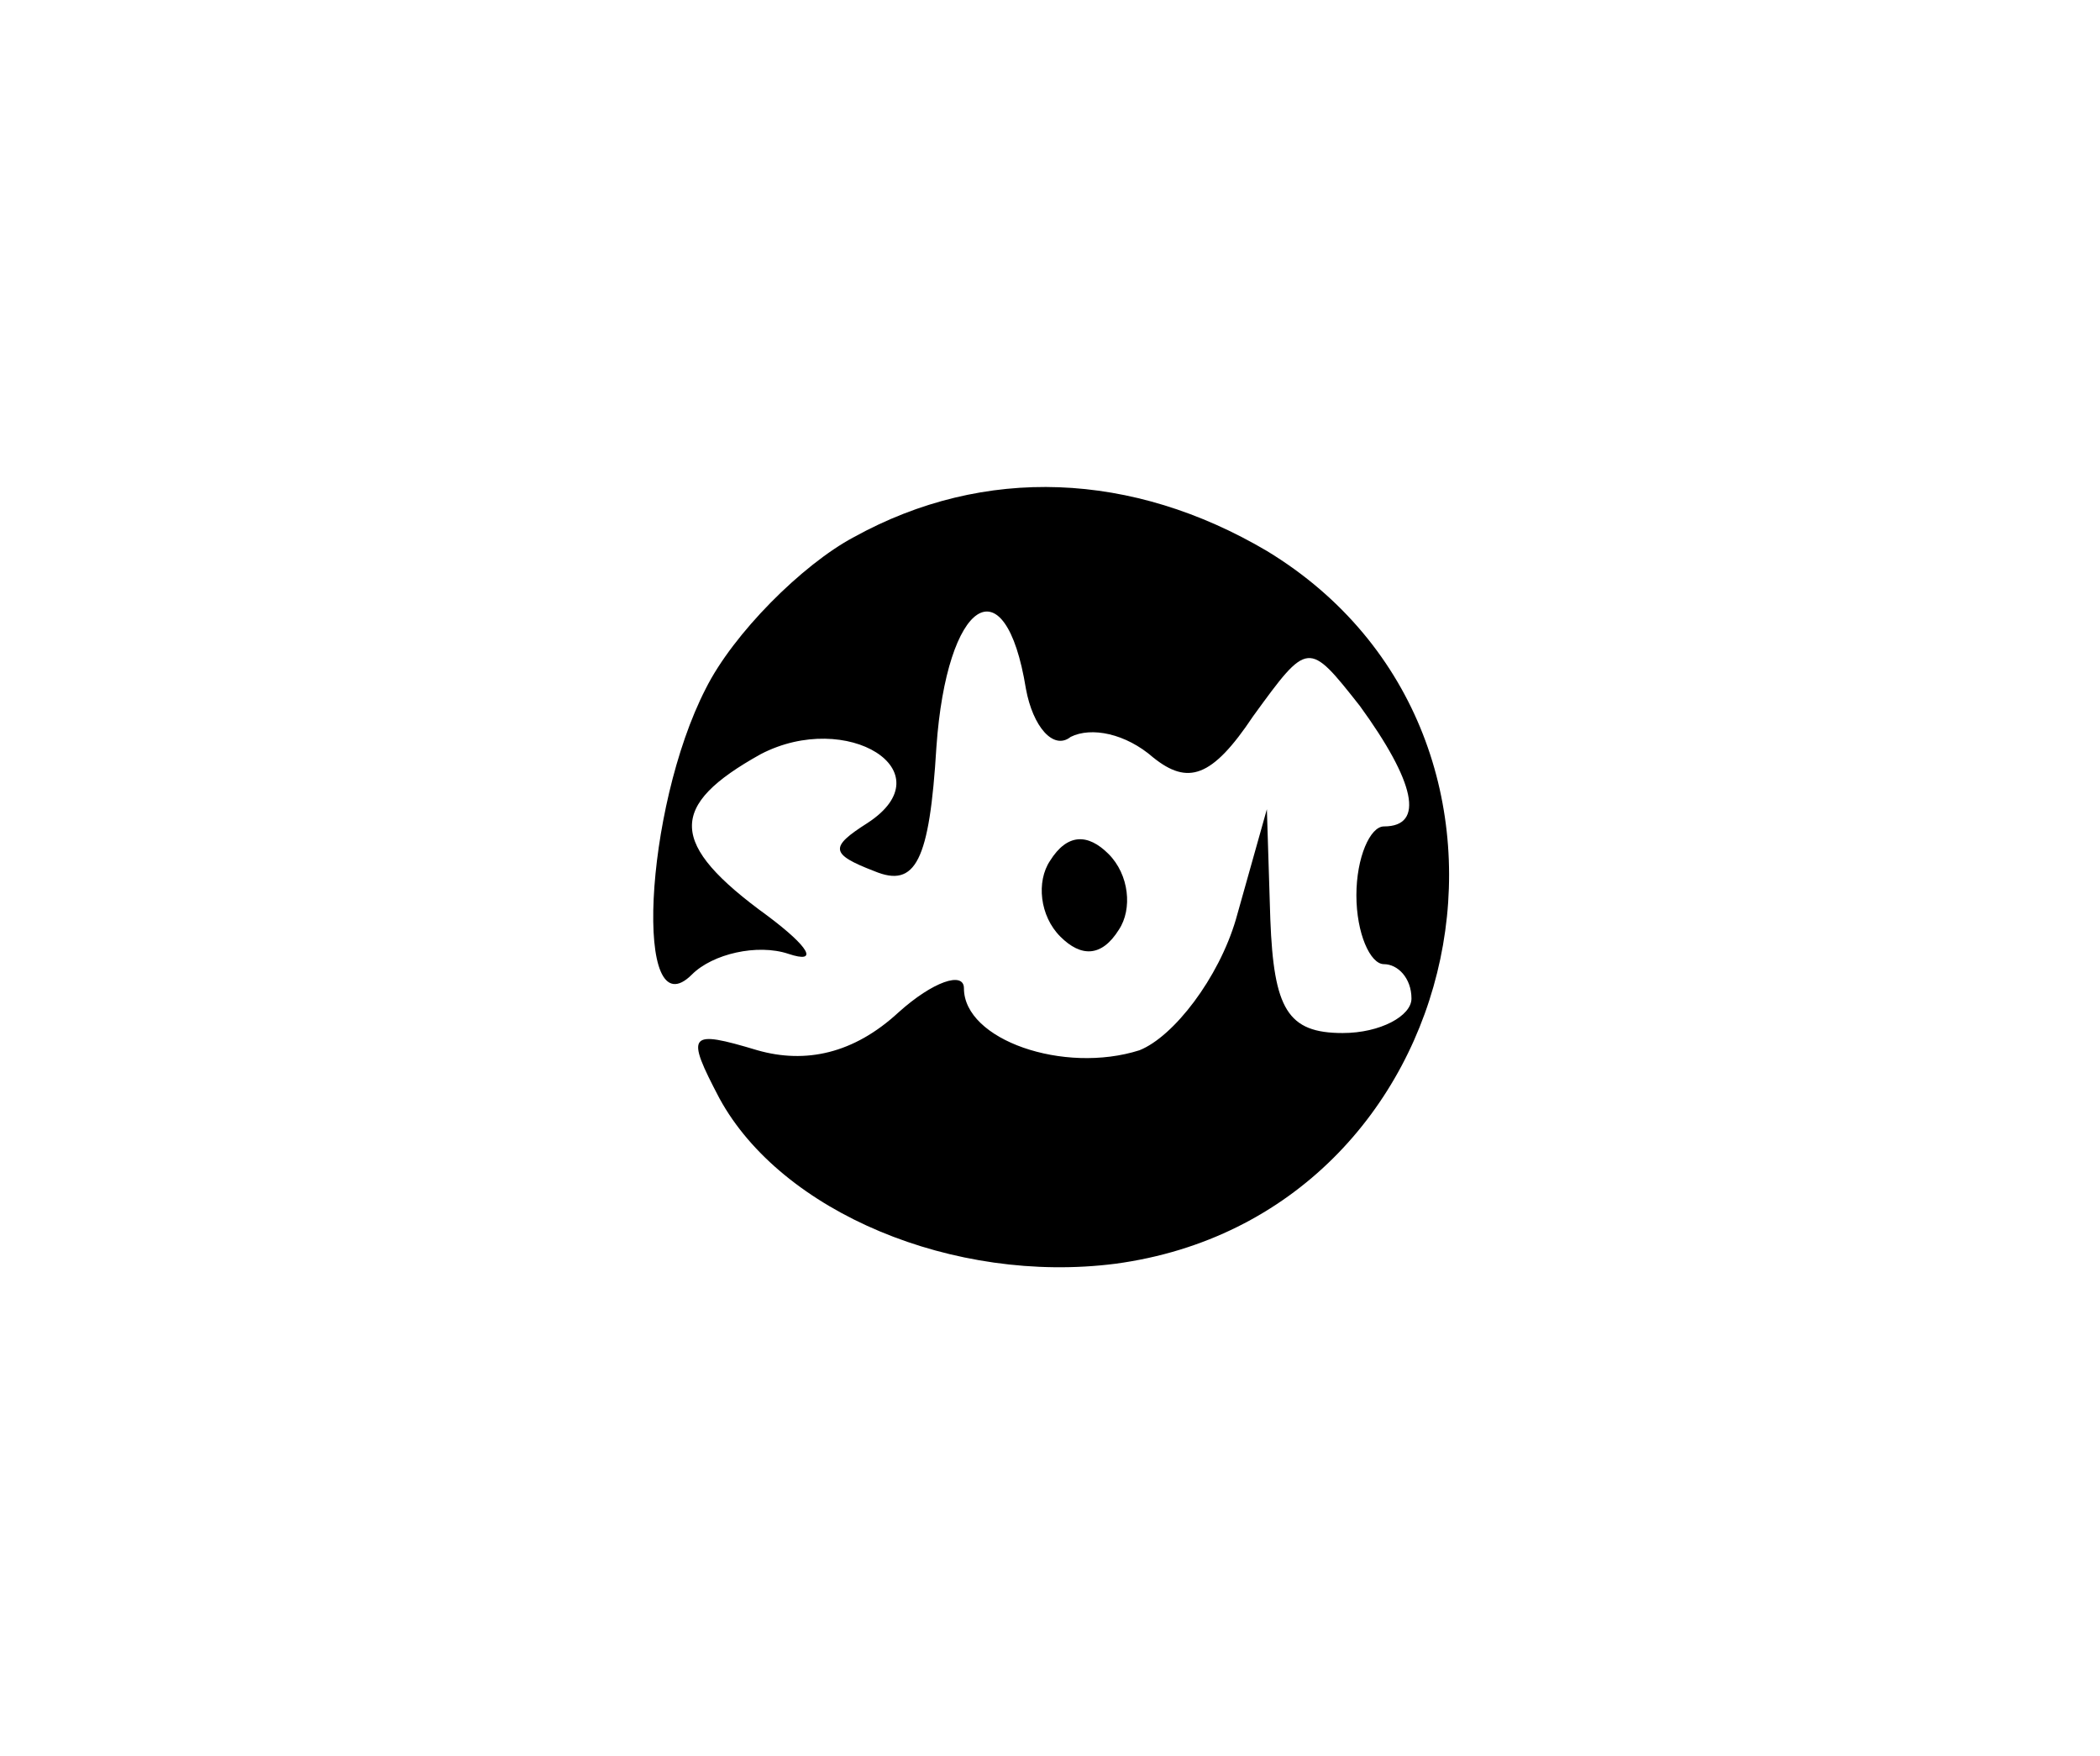 <?xml version="1.0" standalone="no"?>
<!DOCTYPE svg PUBLIC "-//W3C//DTD SVG 20010904//EN"
 "http://www.w3.org/TR/2001/REC-SVG-20010904/DTD/svg10.dtd">
<svg version="1.0" xmlns="http://www.w3.org/2000/svg"
 width="61pt" height="51pt" viewBox="0 0 61 51"
 preserveAspectRatio="xMidYMid meet">

<g transform="translate(0,51) scale(0.1,-0.1)"
fill="#000000" stroke="none">
<path d="M248 354 c-15 -8 -35 -28 -43 -44 -18 -35 -21 -100 -4 -83 6 6 19 9
28 6 9 -3 6 2 -6 11 -29 21 -29 32 -2 47 25 13 54 -5 31 -20 -11 -7 -11 -9 2
-14 12 -5 16 3 18 36 3 43 20 54 26 17 2 -11 8 -18 13 -14 6 3 16 1 24 -6 10
-8 17 -6 29 12 16 22 16 22 31 3 16 -22 19 -35 7 -35 -4 0 -8 -9 -8 -20 0 -11
4 -20 8 -20 4 0 8 -4 8 -10 0 -5 -9 -10 -20 -10 -16 0 -20 7 -21 33 l-1 32 -9
-32 c-5 -17 -18 -34 -28 -38 -22 -7 -51 3 -51 18 0 5 -9 2 -19 -7 -13 -12 -27
-15 -41 -11 -20 6 -21 5 -11 -14 18 -33 68 -54 115 -48 104 14 133 153 44 207
-39 23 -82 25 -120 4z"/>
<path d="M305 260 c-4 -6 -3 -16 3 -22 6 -6 12 -6 17 2 4 6 3 16 -3 22 -6 6
-12 6 -17 -2z"/>
</g>
</svg>
